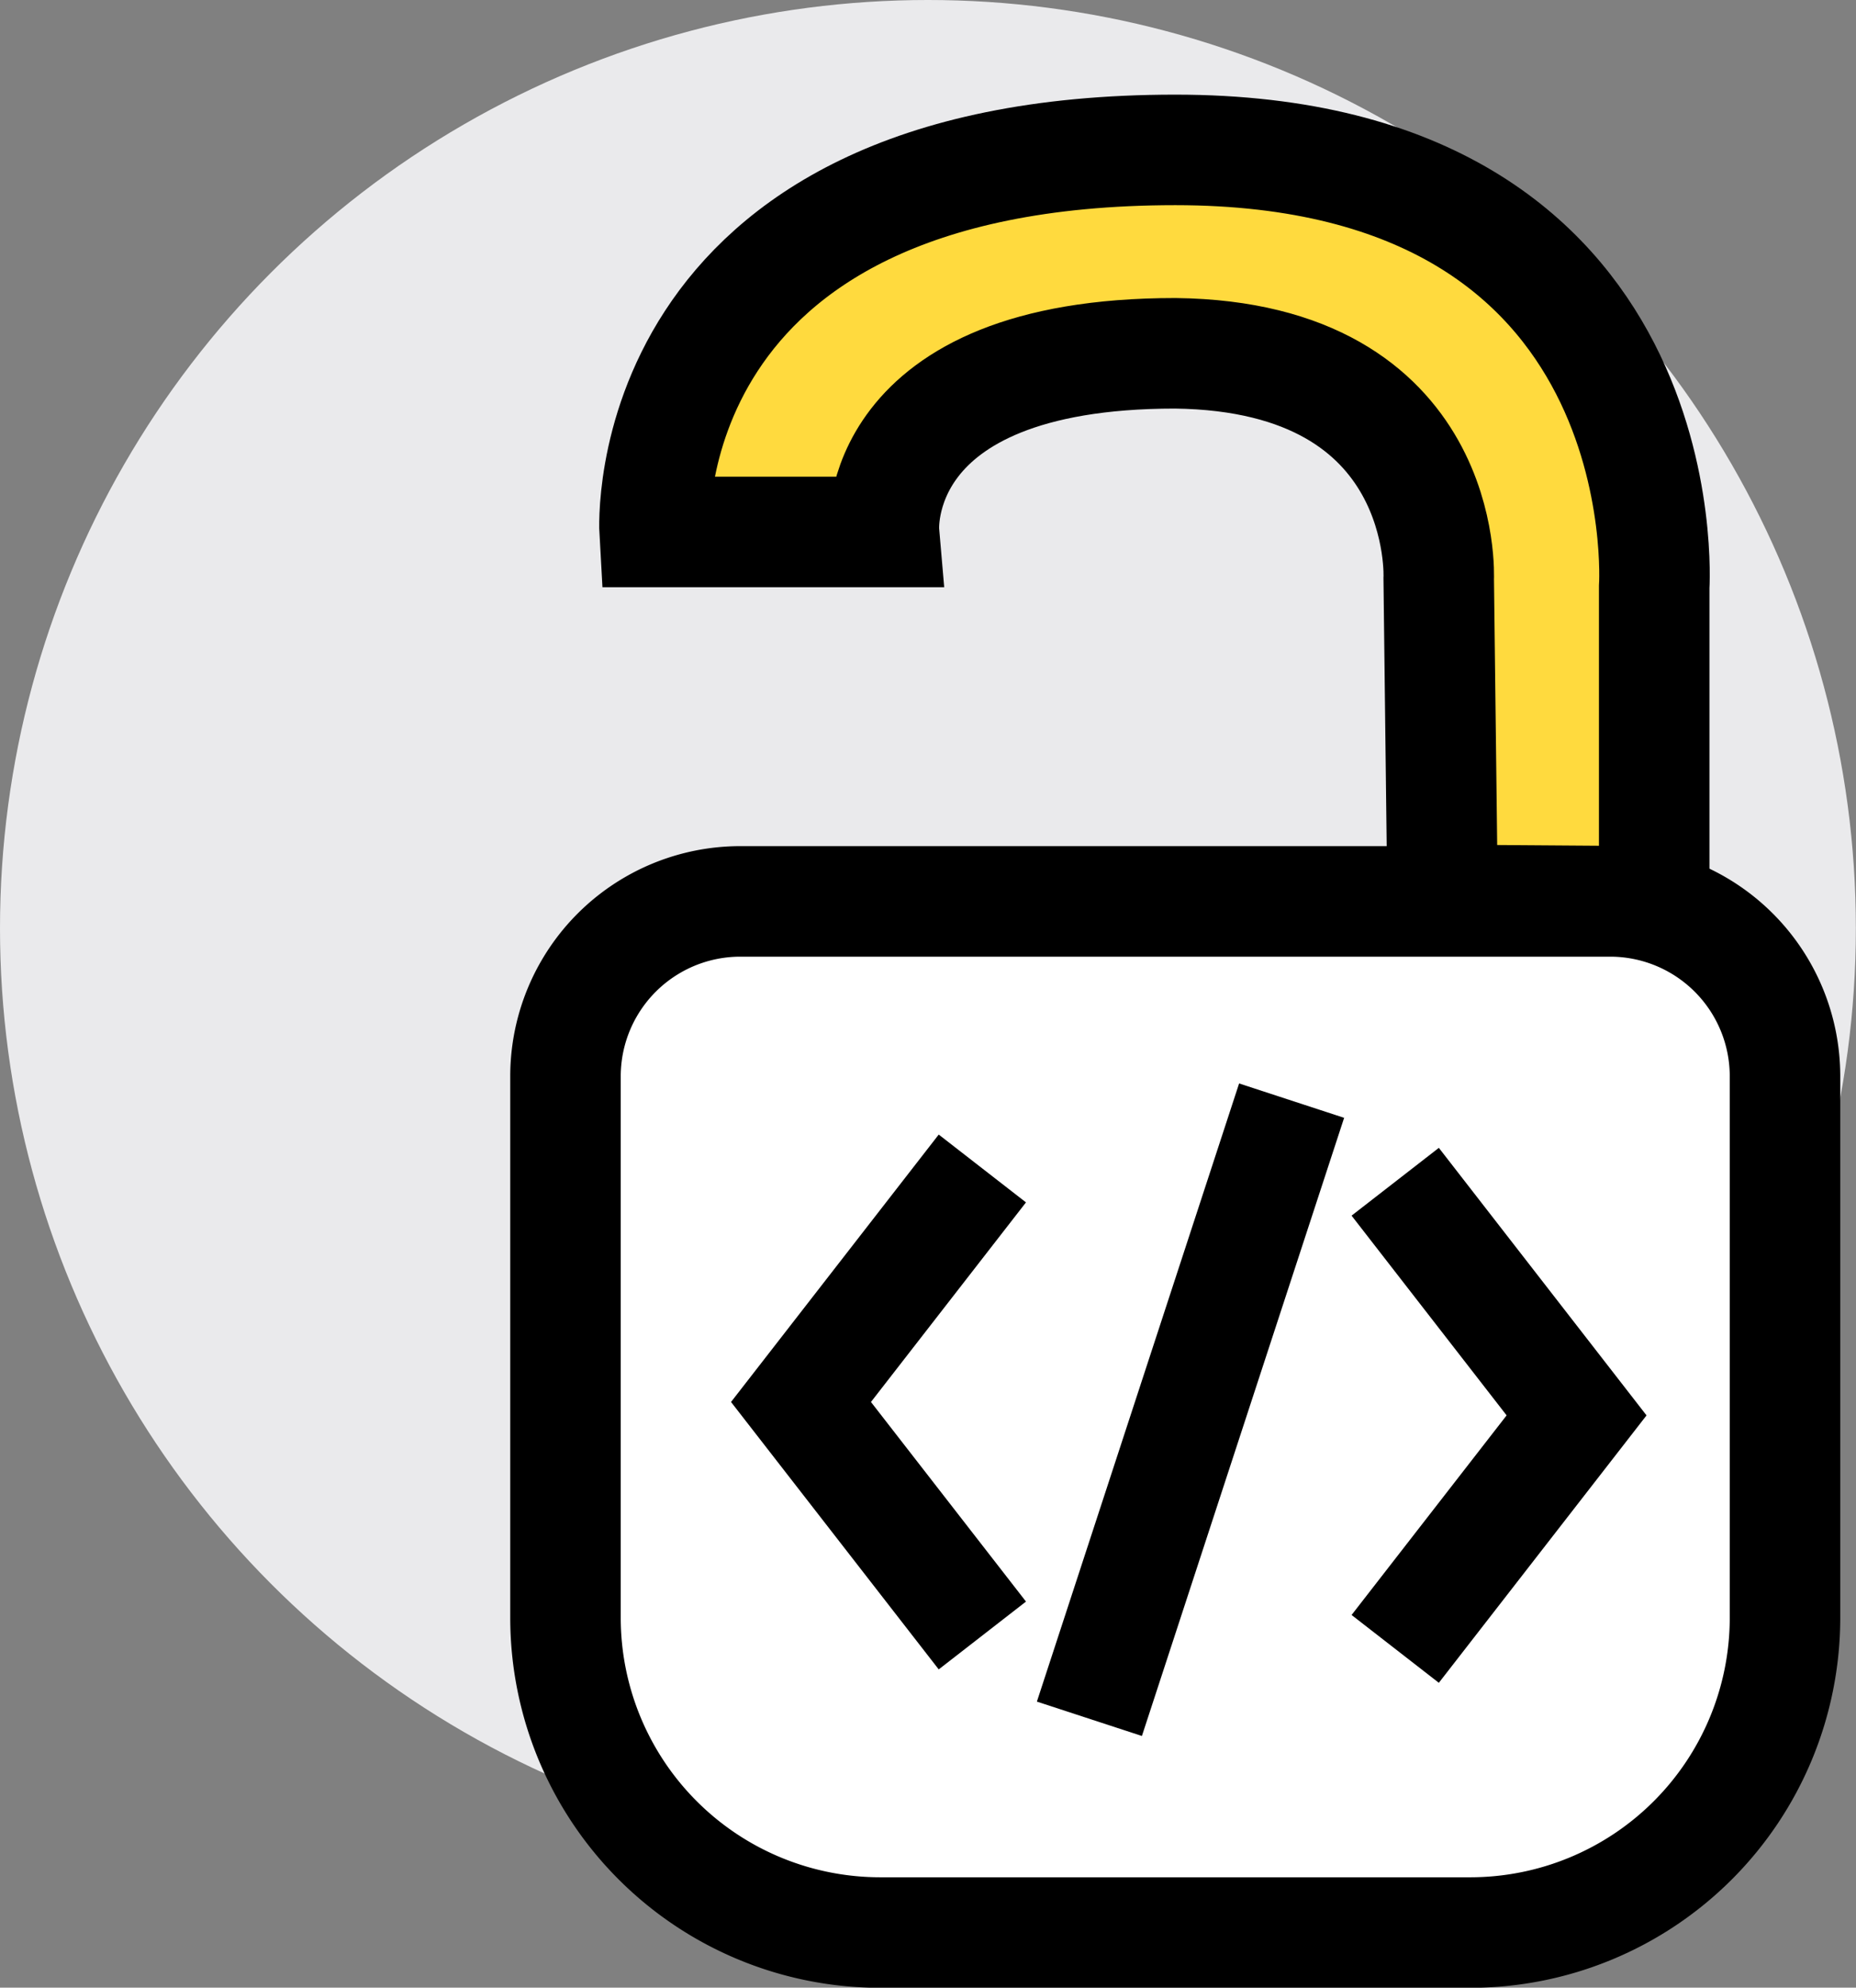 <svg xmlns="http://www.w3.org/2000/svg" viewBox="0 0 134.37 143.86"><rect x="0" y="0" width="134.37" height="143.86" fill="#808080" stroke="none"/><defs><style>.cls-1{fill:#eaeaec;}.cls-2{fill:#fff;}.cls-2,.cls-3,.cls-4{stroke:#000;stroke-miterlimit:10;stroke-width:8px;}.cls-3{fill:#ffda3e;}.cls-4{fill:none;}</style></defs><title>Element 11</title><g id="Ebene_2" data-name="Ebene 2"><g id="open_source" data-name="open source"><circle class="cls-1" cx="67.18" cy="67.18" r="67.18"/><path class="cls-2" d="M53.6,65.24h63A12.66,12.66,0,0,1,129.23,77.9v39.18a22.79,22.79,0,0,1-22.79,22.79H63.73a22.79,22.79,0,0,1-22.79-22.79V77.9A12.66,12.66,0,0,1,53.6,65.24Z"/><path class="cls-3" d="M119.76,65.24V42.5s2.09-31.65-34.67-31.65c-39.31,0-37.7,27.65-37.7,27.65H64S62.89,25.57,85.09,25.57c19.9.25,19.07,16.33,19.07,16.33l.28,23.23Z"/><polyline class="cls-4" points="71.12 84.57 57.99 101.47 71.12 118.37"/><line class="cls-4" x1="93.51" y1="79.66" x2="78.87" y2="124.4"/><polyline class="cls-4" points="101.01 85.53 114.14 102.44 101.01 119.34"/></g></g></svg>